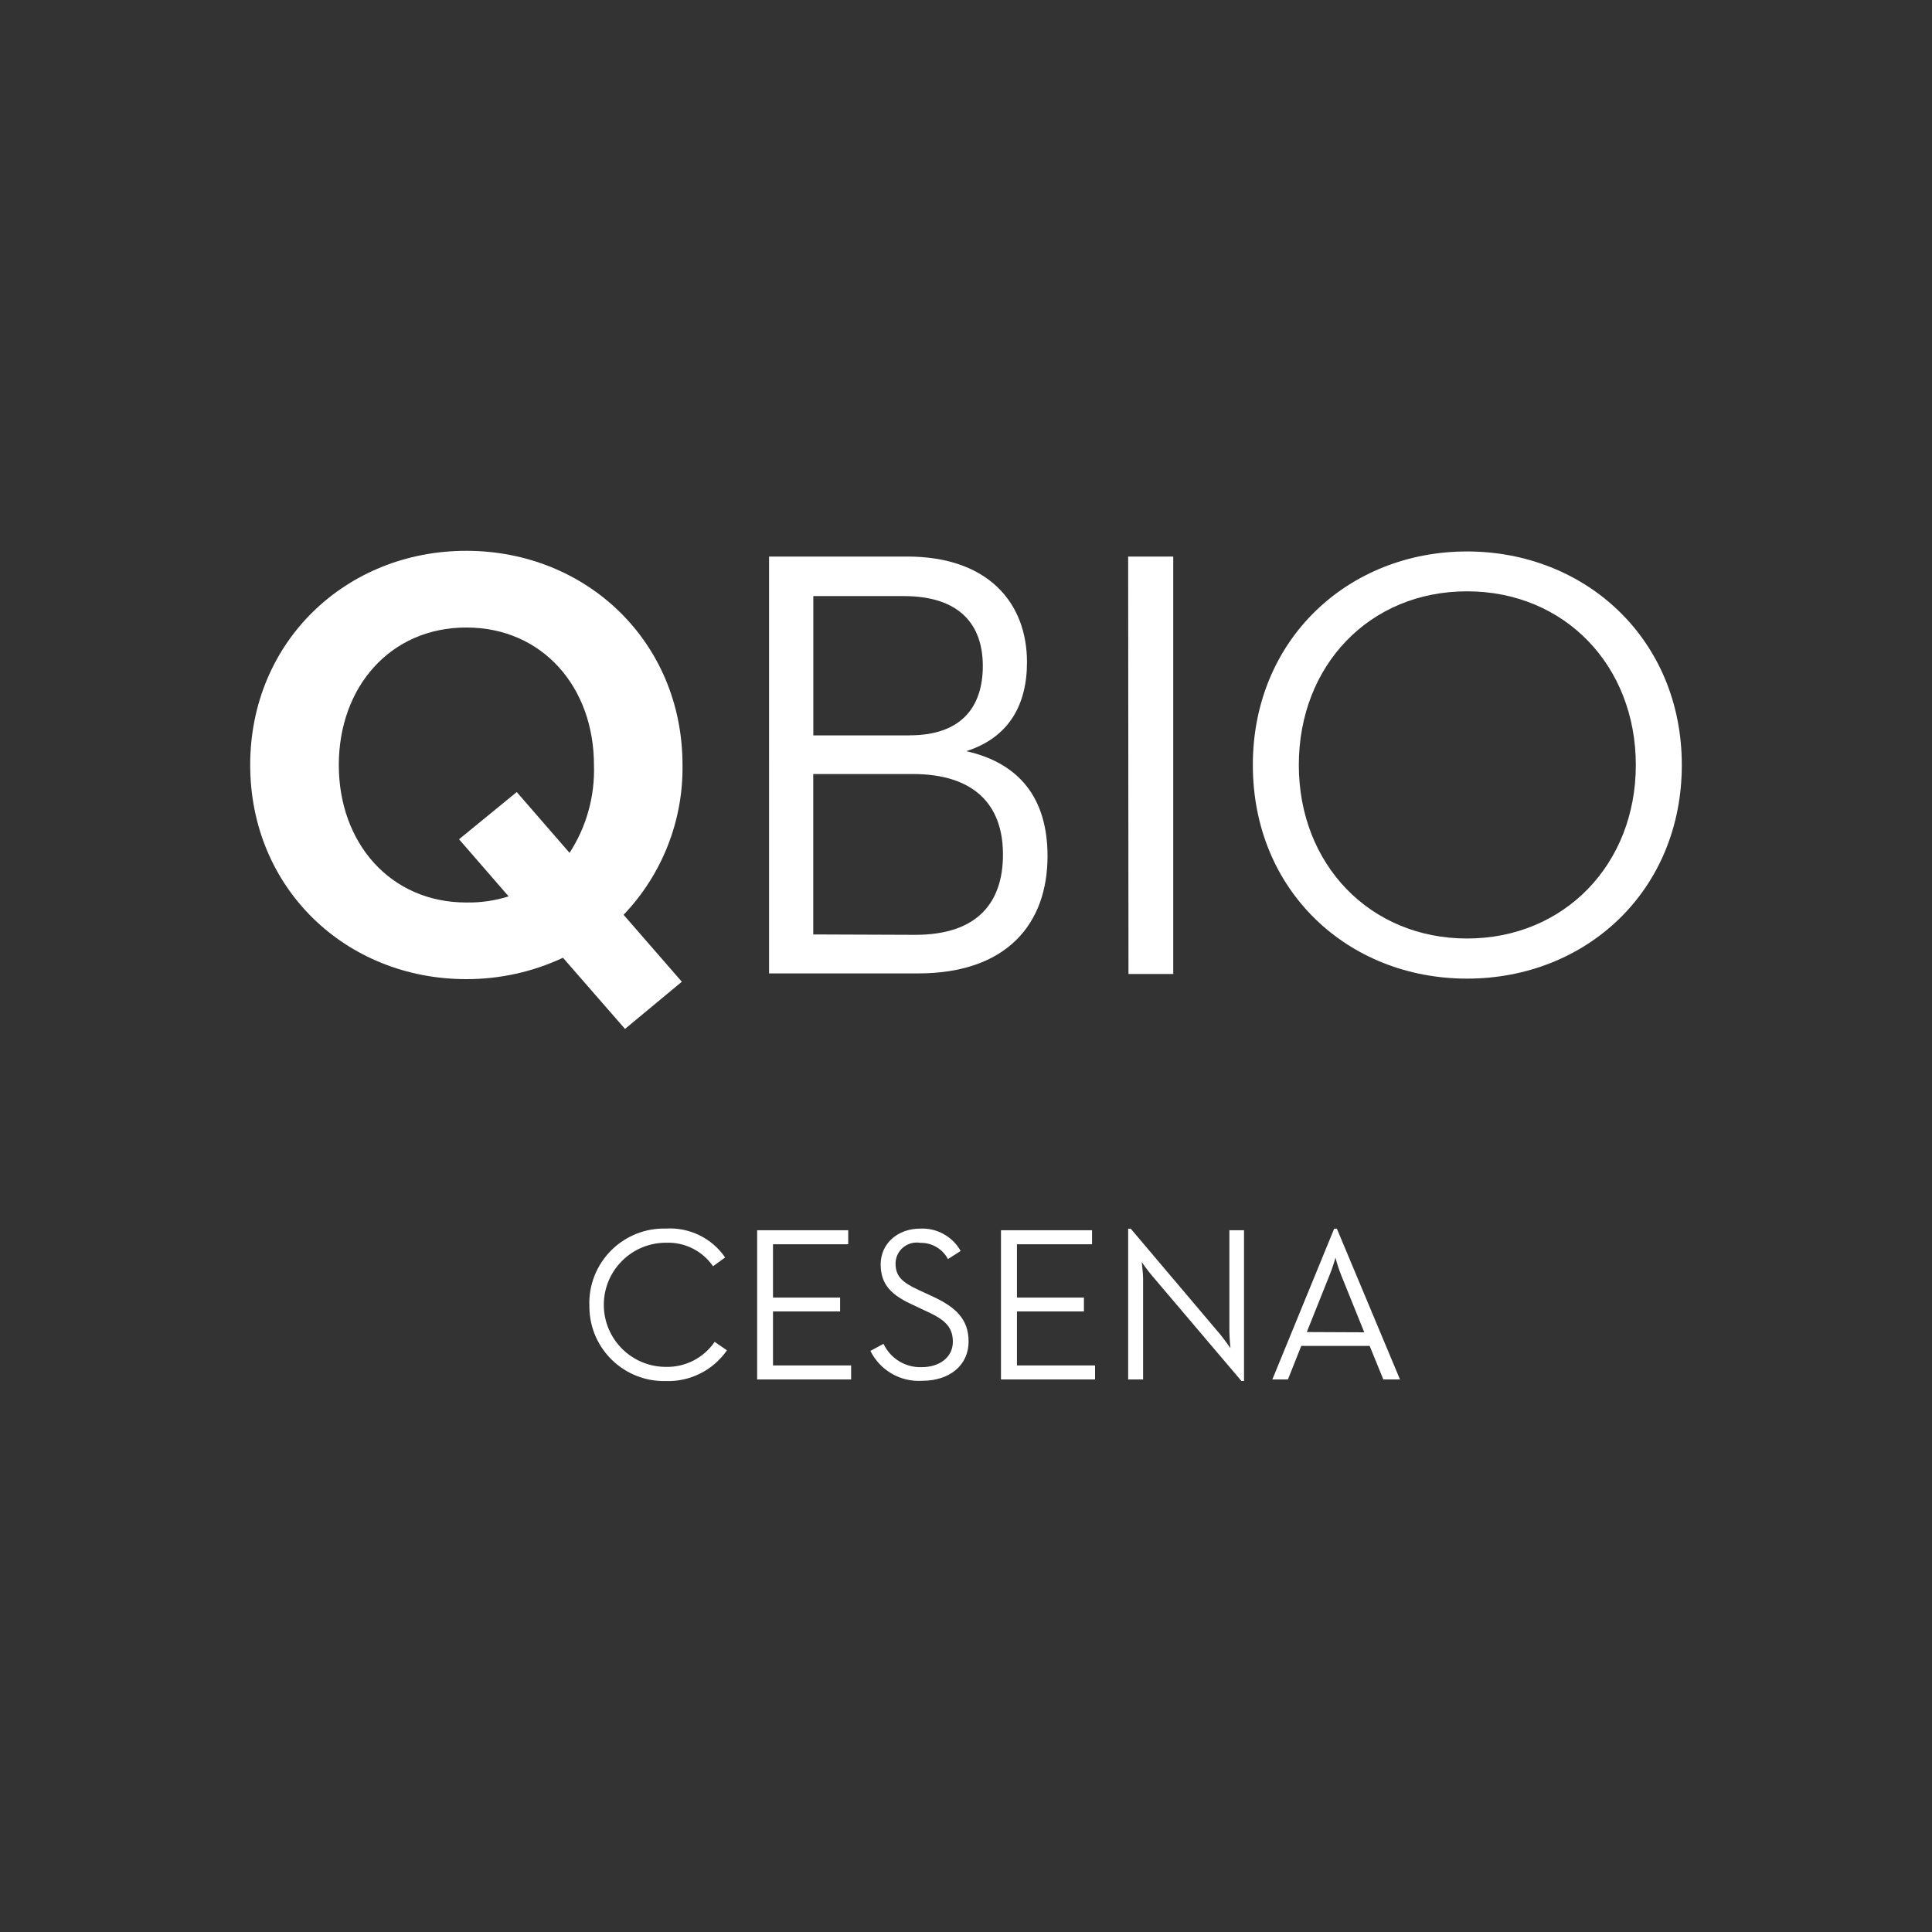 <svg xmlns="http://www.w3.org/2000/svg" id="uuid-f8150b8c-6ff3-41f9-b11b-874f14243e3d" viewBox="0 0 300 300"><rect x="0" y="0" width="300" height="300" fill="#333333" stroke="none"/><defs><style>.uuid-0d096aee-33ba-4758-8829-94e4edfdb23b{fill:none;}.uuid-5a8217cf-bbc2-4a07-8b3f-0c5c2dfc7af3{fill:#fff;}</style></defs><g id="uuid-bff1d0d7-9c42-455e-a02c-56aedc9354ff"><g><g><path class="uuid-5a8217cf-bbc2-4a07-8b3f-0c5c2dfc7af3" d="M105.88,152.44l-8.83,7.33-9.63-11.05c-4.7,2.2-9.83,3.33-15.02,3.32-18.69,0-33.55-14.1-33.55-33.26s14.89-33.25,33.55-33.25,33.58,14.11,33.58,33.26c.12,8.65-3.17,17-9.15,23.26l9.05,10.4Zm-34.6-22.12l8.96-7.33,8.2,9.44c2.63-4.05,3.95-8.81,3.79-13.64,0-12.1-8-21.35-19.82-21.35s-19.8,9.25-19.8,21.35,8,21.35,19.8,21.35c2.23,.04,4.45-.28,6.57-.95l-7.7-8.87Z"></path><path class="uuid-5a8217cf-bbc2-4a07-8b3f-0c5c2dfc7af3" d="M119.42,86.42h21.45c12.58,0,18.6,7.21,18.6,16.4,0,6.68-2.85,11.72-9.43,13.82,8.1,1.82,12.62,7.15,12.62,16.3,0,10.49-6.31,18.21-20.1,18.21h-23.14V86.42Zm21.83,27.76c8.1,0,11.36-4.48,11.36-10.76s-3.43-10.86-12.3-10.86h-14.02v21.63h14.97Zm.86,30.98c9.82,0,13.63-5.15,13.63-12.48,0-7.82-4.58-12.49-14.01-12.49h-15.45v24.91l15.82,.06Z"></path><path class="uuid-5a8217cf-bbc2-4a07-8b3f-0c5c2dfc7af3" d="M175.18,86.42h7v64.82h-6.95l-.05-64.82Z"></path><path class="uuid-5a8217cf-bbc2-4a07-8b3f-0c5c2dfc7af3" d="M194.54,118.79c0-19.53,14.86-33.16,33.26-33.16s33.35,13.63,33.35,33.16-14.86,33.17-33.35,33.17-33.26-13.63-33.26-33.17Zm59.47,0c0-15.43-11.05-26.97-26.21-26.97s-26.12,11.53-26.12,26.97,11.05,26.94,26.12,26.94,26.21-11.5,26.21-26.94Z"></path><path class="uuid-5a8217cf-bbc2-4a07-8b3f-0c5c2dfc7af3" d="M91.51,202.62c-.14-6.4,4.93-11.71,11.34-11.85,.18,0,.37,0,.55,0,3.64-.22,7.14,1.48,9.2,4.49l-1.88,1.36c-1.65-2.39-4.41-3.77-7.32-3.65-5.32,0-9.64,4.32-9.64,9.64,0,5.32,4.32,9.64,9.64,9.64,3.02,.07,5.87-1.39,7.57-3.89l1.91,1.32c-2.16,3.11-5.75,4.91-9.54,4.77-6.4,.13-11.7-4.96-11.82-11.36,0-.16,0-.32,0-.48Z"></path><path class="uuid-5a8217cf-bbc2-4a07-8b3f-0c5c2dfc7af3" d="M117.56,191.03h14.15v2.18h-11.68v8.28h10.42v2.15h-10.42v8.38h12.13v2.18h-14.59v-23.17Z"></path><path class="uuid-5a8217cf-bbc2-4a07-8b3f-0c5c2dfc7af3" d="M135.15,209.77l2.04-1.1c1.08,2.29,3.42,3.72,5.96,3.62,2.69,0,4.81-1.5,4.81-3.95s-1.46-3.55-4.37-4.85l-1.79-.85c-3.31-1.5-5.05-3.1-5.05-6.31s2.62-5.55,6.11-5.55c2.59-.14,5.04,1.21,6.31,3.47l-1.97,1.26c-.84-1.58-2.5-2.56-4.29-2.52-1.78-.31-3.49,.88-3.8,2.66-.03,.18-.05,.36-.05,.54,0,2.04,1.09,2.97,3.68,4.16l1.83,.85c3.79,1.7,5.83,3.61,5.83,7.09,0,3.79-3.03,6.12-7.19,6.12-3.38,.22-6.56-1.62-8.06-4.66Z"></path><path class="uuid-5a8217cf-bbc2-4a07-8b3f-0c5c2dfc7af3" d="M155.42,191.03h14.15v2.18h-11.66v8.28h10.4v2.15h-10.4v8.38h12.13v2.18h-14.61v-23.17Z"></path><path class="uuid-5a8217cf-bbc2-4a07-8b3f-0c5c2dfc7af3" d="M178.89,198.09c-.61-.72-1.5-1.94-1.6-2.11,0,.16,.21,1.67,.21,2.59v15.63h-2.32v-23.41h.4l13.88,16.4c.62,.74,1.5,2.01,1.6,2.15,0-.06-.16-1.63-.16-2.62v-15.69h2.27v23.41h-.4l-13.88-16.35Z"></path><path class="uuid-5a8217cf-bbc2-4a07-8b3f-0c5c2dfc7af3" d="M207.17,190.79h.42l9.8,23.41h-2.59l-2.12-5.21h-10.62l-2.07,5.21h-2.42l9.6-23.41Zm4.67,16.08l-3.57-8.83c-.36-.9-.66-1.82-.9-2.76,0,.06-.47,1.67-.92,2.73l-3.53,8.83,8.92,.04Z"></path></g><rect class="uuid-0d096aee-33ba-4758-8829-94e4edfdb23b" width="300" height="300"></rect></g></g></svg>